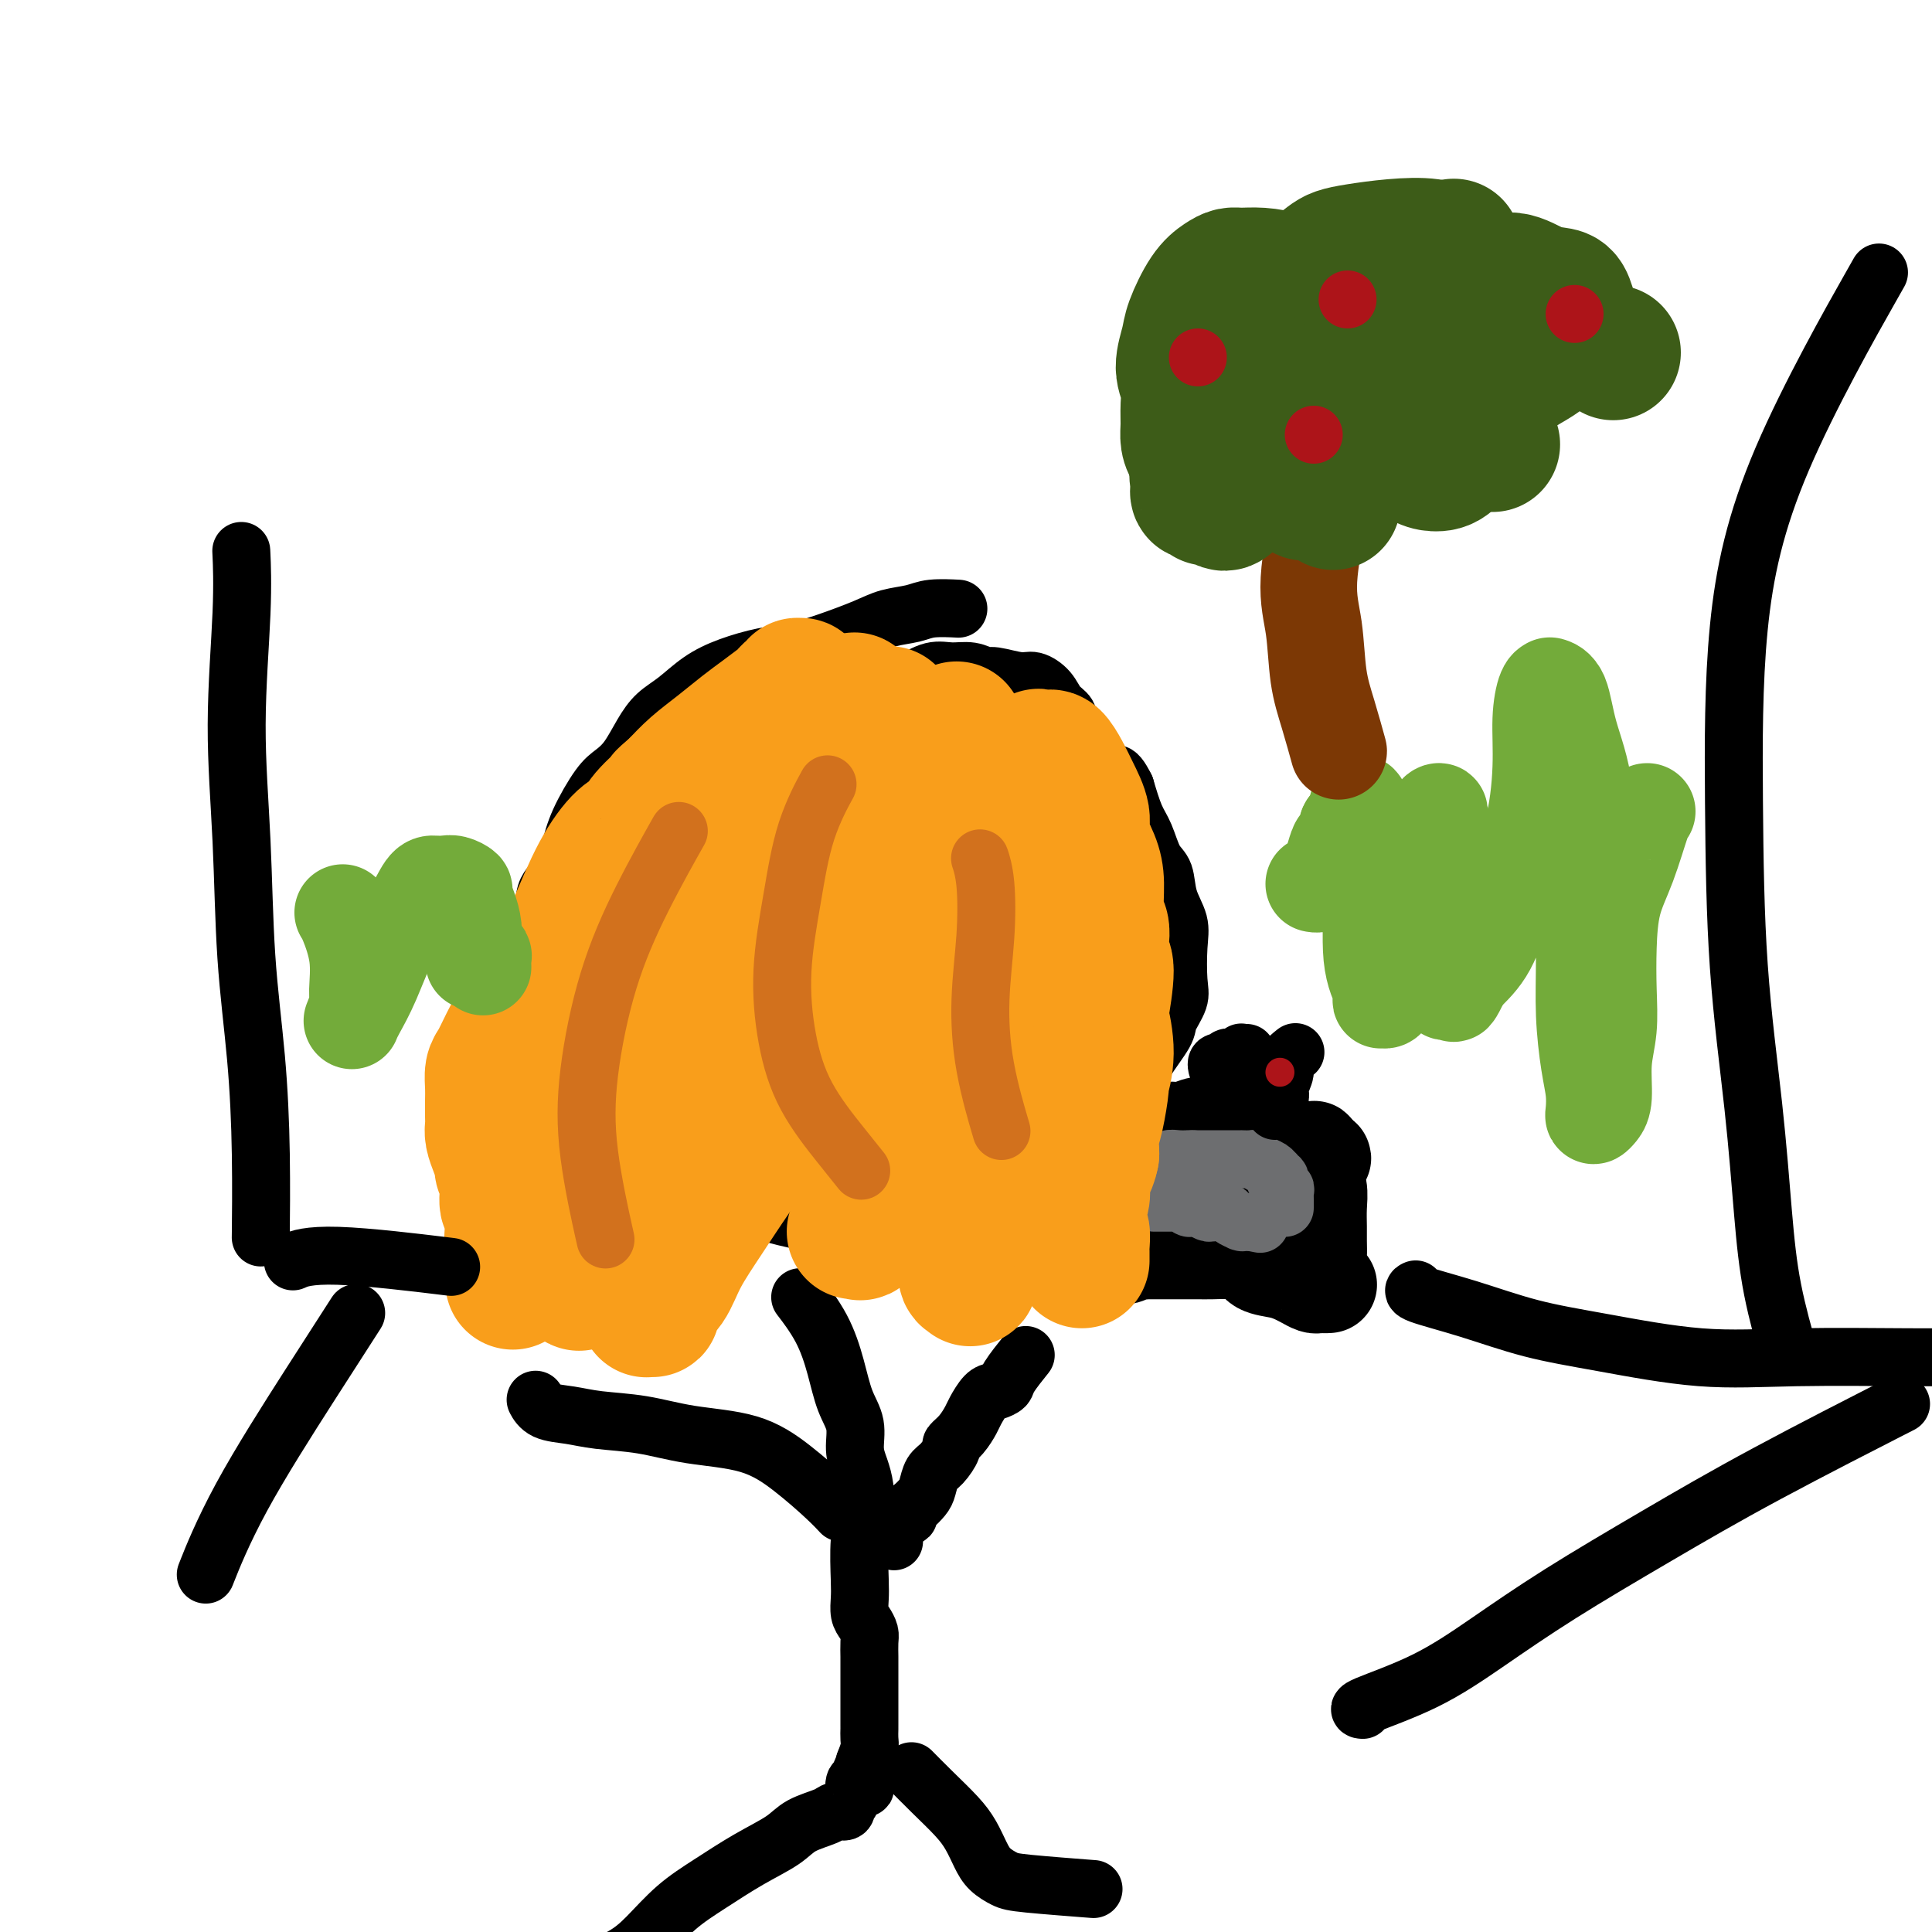 <svg viewBox='0 0 400 400' version='1.1' xmlns='http://www.w3.org/2000/svg' xmlns:xlink='http://www.w3.org/1999/xlink'><g fill='none' stroke='#000000' stroke-width='12' stroke-linecap='round' stroke-linejoin='round'><path d='M198,126c-0.009,-0.000 -0.018,-0.001 0,0c0.018,0.001 0.064,0.003 0,0c-0.064,-0.003 -0.239,-0.013 0,0c0.239,0.013 0.893,0.047 0,0c-0.893,-0.047 -3.332,-0.175 -5,0c-1.668,0.175 -2.567,0.653 -4,1c-1.433,0.347 -3.402,0.565 -5,1c-1.598,0.435 -2.824,1.089 -5,2c-2.176,0.911 -5.302,2.080 -8,3c-2.698,0.920 -4.969,1.590 -7,2c-2.031,0.410 -3.821,0.559 -6,1c-2.179,0.441 -4.747,1.172 -7,2c-2.253,0.828 -4.192,1.751 -6,3c-1.808,1.249 -3.485,2.824 -5,4c-1.515,1.176 -2.869,1.953 -4,3c-1.131,1.047 -2.040,2.365 -3,4c-0.960,1.635 -1.973,3.587 -3,5c-1.027,1.413 -2.070,2.286 -3,3c-0.930,0.714 -1.749,1.269 -3,3c-1.251,1.731 -2.934,4.638 -4,7c-1.066,2.362 -1.515,4.180 -2,6c-0.485,1.820 -1.005,3.642 -2,5c-0.995,1.358 -2.463,2.253 -3,4c-0.537,1.747 -0.141,4.347 0,7c0.141,2.653 0.029,5.359 0,8c-0.029,2.641 0.025,5.216 0,7c-0.025,1.784 -0.131,2.777 0,4c0.131,1.223 0.497,2.675 1,4c0.503,1.325 1.144,2.521 2,4c0.856,1.479 1.928,3.239 3,5'/><path d='M119,224c1.901,2.943 3.653,3.802 5,5c1.347,1.198 2.289,2.736 5,5c2.711,2.264 7.191,5.255 10,7c2.809,1.745 3.949,2.243 6,3c2.051,0.757 5.014,1.772 7,3c1.986,1.228 2.994,2.668 7,4c4.006,1.332 11.010,2.554 14,3c2.990,0.446 1.965,0.114 3,0c1.035,-0.114 4.131,-0.012 7,0c2.869,0.012 5.511,-0.067 8,0c2.489,0.067 4.825,0.279 7,0c2.175,-0.279 4.189,-1.049 6,-2c1.811,-0.951 3.419,-2.083 5,-3c1.581,-0.917 3.135,-1.618 5,-3c1.865,-1.382 4.041,-3.445 6,-6c1.959,-2.555 3.700,-5.603 6,-8c2.300,-2.397 5.160,-4.143 7,-6c1.840,-1.857 2.661,-3.823 4,-6c1.339,-2.177 3.195,-4.563 4,-6c0.805,-1.437 0.557,-1.923 1,-3c0.443,-1.077 1.576,-2.744 2,-4c0.424,-1.256 0.140,-2.101 0,-4c-0.140,-1.899 -0.134,-4.852 0,-7c0.134,-2.148 0.398,-3.492 0,-5c-0.398,-1.508 -1.457,-3.181 -2,-5c-0.543,-1.819 -0.568,-3.783 -1,-5c-0.432,-1.217 -1.270,-1.687 -2,-3c-0.730,-1.313 -1.350,-3.469 -2,-5c-0.650,-1.531 -1.328,-2.437 -2,-4c-0.672,-1.563 -1.336,-3.781 -2,-6'/><path d='M233,163c-2.276,-4.616 -2.464,-2.157 -3,-2c-0.536,0.157 -1.418,-1.987 -2,-3c-0.582,-1.013 -0.865,-0.893 -2,-2c-1.135,-1.107 -3.123,-3.439 -4,-5c-0.877,-1.561 -0.644,-2.351 -1,-3c-0.356,-0.649 -1.300,-1.159 -2,-2c-0.700,-0.841 -1.156,-2.014 -2,-3c-0.844,-0.986 -2.077,-1.785 -3,-2c-0.923,-0.215 -1.538,0.153 -3,0c-1.462,-0.153 -3.772,-0.827 -5,-1c-1.228,-0.173 -1.373,0.157 -2,0c-0.627,-0.157 -1.736,-0.799 -3,-1c-1.264,-0.201 -2.683,0.041 -4,0c-1.317,-0.041 -2.531,-0.365 -4,0c-1.469,0.365 -3.192,1.418 -4,2c-0.808,0.582 -0.701,0.692 -1,1c-0.299,0.308 -1.004,0.814 -1,1c0.004,0.186 0.715,0.053 1,0c0.285,-0.053 0.142,-0.027 0,0'/><path d='M166,269c0.001,0.001 0.001,0.001 0,0c-0.001,-0.001 -0.004,-0.005 0,0c0.004,0.005 0.013,0.017 0,0c-0.013,-0.017 -0.050,-0.065 0,0c0.050,0.065 0.187,0.243 0,0c-0.187,-0.243 -0.697,-0.905 0,0c0.697,0.905 2.603,3.379 4,6c1.397,2.621 2.286,5.390 3,8c0.714,2.610 1.252,5.061 2,7c0.748,1.939 1.704,3.368 2,5c0.296,1.632 -0.068,3.468 0,5c0.068,1.532 0.568,2.759 1,4c0.432,1.241 0.795,2.495 1,4c0.205,1.505 0.250,3.260 0,5c-0.250,1.740 -0.796,3.463 -1,6c-0.204,2.537 -0.065,5.887 0,8c0.065,2.113 0.056,2.988 0,4c-0.056,1.012 -0.159,2.162 0,3c0.159,0.838 0.578,1.363 1,2c0.422,0.637 0.845,1.385 1,2c0.155,0.615 0.042,1.098 0,2c-0.042,0.902 -0.011,2.223 0,3c0.011,0.777 0.003,1.010 0,2c-0.003,0.990 -0.001,2.737 0,4c0.001,1.263 0.000,2.043 0,3c-0.000,0.957 0.001,2.090 0,3c-0.001,0.910 -0.003,1.597 0,2c0.003,0.403 0.011,0.520 0,1c-0.011,0.480 -0.041,1.321 0,2c0.041,0.679 0.155,1.194 0,2c-0.155,0.806 -0.577,1.903 -1,3'/><path d='M179,365c0.065,9.229 0.227,3.802 0,2c-0.227,-1.802 -0.844,0.023 -1,1c-0.156,0.977 0.150,1.107 0,1c-0.150,-0.107 -0.757,-0.450 -1,0c-0.243,0.450 -0.121,1.694 0,2c0.121,0.306 0.242,-0.325 0,0c-0.242,0.325 -0.848,1.608 -1,2c-0.152,0.392 0.149,-0.106 0,0c-0.149,0.106 -0.747,0.815 -1,1c-0.253,0.185 -0.161,-0.155 0,0c0.161,0.155 0.391,0.806 0,1c-0.391,0.194 -1.403,-0.070 -2,0c-0.597,0.070 -0.779,0.475 -2,1c-1.221,0.525 -3.479,1.170 -5,2c-1.521,0.830 -2.304,1.846 -4,3c-1.696,1.154 -4.307,2.448 -7,4c-2.693,1.552 -5.470,3.364 -8,5c-2.530,1.636 -4.814,3.097 -7,5c-2.186,1.903 -4.273,4.250 -6,6c-1.727,1.750 -3.094,2.903 -5,4c-1.906,1.097 -4.352,2.136 -6,3c-1.648,0.864 -2.497,1.552 -3,2c-0.503,0.448 -0.660,0.656 -1,1c-0.340,0.344 -0.862,0.824 -1,1c-0.138,0.176 0.107,0.047 0,0c-0.107,-0.047 -0.565,-0.013 -1,0c-0.435,0.013 -0.848,0.003 -1,0c-0.152,-0.003 -0.043,-0.001 0,0c0.043,0.001 0.022,0.000 0,0'/><path d='M189,367c0.000,0.000 0.000,0.000 0,0c-0.000,-0.000 -0.000,-0.000 0,0c0.000,0.000 0.001,0.001 0,0c-0.001,-0.001 -0.003,-0.003 0,0c0.003,0.003 0.012,0.012 0,0c-0.012,-0.012 -0.043,-0.044 0,0c0.043,0.044 0.161,0.163 0,0c-0.161,-0.163 -0.601,-0.609 0,0c0.601,0.609 2.243,2.274 4,4c1.757,1.726 3.629,3.513 5,5c1.371,1.487 2.241,2.674 3,4c0.759,1.326 1.407,2.790 2,4c0.593,1.210 1.131,2.167 2,3c0.869,0.833 2.068,1.543 3,2c0.932,0.457 1.597,0.662 5,1c3.403,0.338 9.544,0.811 12,1c2.456,0.189 1.228,0.095 0,0'/><path d='M174,313c0.013,0.014 0.026,0.028 0,0c-0.026,-0.028 -0.090,-0.098 0,0c0.090,0.098 0.334,0.364 0,0c-0.334,-0.364 -1.247,-1.358 -3,-3c-1.753,-1.642 -4.348,-3.931 -7,-6c-2.652,-2.069 -5.362,-3.917 -9,-5c-3.638,-1.083 -8.203,-1.402 -12,-2c-3.797,-0.598 -6.825,-1.474 -10,-2c-3.175,-0.526 -6.497,-0.702 -9,-1c-2.503,-0.298 -4.186,-0.719 -6,-1c-1.814,-0.281 -3.758,-0.422 -5,-1c-1.242,-0.578 -1.784,-1.594 -2,-2c-0.216,-0.406 -0.108,-0.203 0,0'/><path d='M185,319c0.000,0.000 0.000,0.000 0,0c-0.000,-0.000 -0.000,-0.000 0,0c0.000,0.000 0.001,0.001 0,0c-0.001,-0.001 -0.004,-0.004 0,0c0.004,0.004 0.015,0.016 0,0c-0.015,-0.016 -0.057,-0.061 0,0c0.057,0.061 0.212,0.228 0,0c-0.212,-0.228 -0.793,-0.849 -1,-1c-0.207,-0.151 -0.041,0.170 0,0c0.041,-0.170 -0.042,-0.830 0,-1c0.042,-0.170 0.208,0.151 0,0c-0.208,-0.151 -0.792,-0.772 -1,-1c-0.208,-0.228 -0.042,-0.061 0,0c0.042,0.061 -0.041,0.016 0,0c0.041,-0.016 0.207,-0.004 0,0c-0.207,0.004 -0.788,0.001 -1,0c-0.212,-0.001 -0.057,-0.000 0,0c0.057,0.000 0.015,0.000 0,0c-0.015,-0.000 -0.004,-0.000 0,0c0.004,0.000 0.001,0.000 0,0c-0.001,-0.000 -0.000,-0.000 0,0c0.000,0.000 -0.001,0.000 0,0c0.001,-0.000 0.004,-0.000 0,0c-0.004,0.000 -0.015,0.000 0,0c0.015,-0.000 0.057,-0.000 0,0c-0.057,0.000 -0.211,0.000 0,0c0.211,-0.000 0.788,-0.000 1,0c0.212,0.000 0.061,0.000 0,0c-0.061,-0.000 -0.030,-0.000 0,0'/><path d='M183,316c-0.309,-0.464 -0.083,-0.125 0,0c0.083,0.125 0.021,0.037 0,0c-0.021,-0.037 -0.002,-0.024 0,0c0.002,0.024 -0.014,0.059 0,0c0.014,-0.059 0.056,-0.212 0,0c-0.056,0.212 -0.211,0.790 0,1c0.211,0.210 0.789,0.053 1,0c0.211,-0.053 0.057,0.000 0,0c-0.057,-0.000 -0.015,-0.053 0,0c0.015,0.053 0.004,0.210 0,0c-0.004,-0.210 -0.001,-0.788 0,-1c0.001,-0.212 0.000,-0.057 0,0c-0.000,0.057 -0.000,0.015 0,0c0.000,-0.015 0.000,-0.004 0,0c-0.000,0.004 -0.000,0.001 0,0c0.000,-0.001 0.000,-0.000 0,0c-0.000,0.000 -0.000,0.000 0,0c0.000,-0.000 0.000,-0.000 0,0c-0.000,0.000 -0.000,0.000 0,0c0.000,-0.000 0.000,-0.000 0,0c-0.000,0.000 -0.000,0.000 0,0c0.000,-0.000 0.000,-0.000 0,0c-0.000,0.000 -0.000,0.000 0,0c0.000,-0.000 0.000,-0.000 0,0c-0.000,0.000 -0.000,0.000 0,0c0.000,-0.000 0.000,-0.000 0,0c-0.000,0.000 -0.000,0.000 0,0c0.000,-0.000 0.000,-0.000 0,0c-0.000,0.000 -0.000,0.000 0,0'/><path d='M184,316c0.172,0.005 0.103,0.016 0,0c-0.103,-0.016 -0.240,-0.061 0,0c0.240,0.061 0.857,0.227 1,0c0.143,-0.227 -0.186,-0.849 0,-1c0.186,-0.151 0.889,0.168 1,0c0.111,-0.168 -0.370,-0.822 0,-1c0.370,-0.178 1.591,0.119 2,0c0.409,-0.119 0.007,-0.655 0,-1c-0.007,-0.345 0.382,-0.500 1,-1c0.618,-0.500 1.466,-1.346 2,-2c0.534,-0.654 0.754,-1.116 1,-2c0.246,-0.884 0.516,-2.189 1,-3c0.484,-0.811 1.180,-1.127 2,-2c0.820,-0.873 1.763,-2.301 2,-3c0.237,-0.699 -0.232,-0.667 0,-1c0.232,-0.333 1.164,-1.031 2,-2c0.836,-0.969 1.576,-2.210 2,-3c0.424,-0.790 0.531,-1.129 1,-2c0.469,-0.871 1.300,-2.273 2,-3c0.700,-0.727 1.271,-0.781 2,-1c0.729,-0.219 1.618,-0.605 2,-1c0.382,-0.395 0.257,-0.799 1,-2c0.743,-1.201 2.355,-3.200 3,-4c0.645,-0.800 0.322,-0.400 0,0'/></g>
<g fill='none' stroke='#000000' stroke-width='20' stroke-linecap='round' stroke-linejoin='round'><path d='M239,239c0.000,-0.000 0.000,-0.000 0,0c-0.000,0.000 -0.000,0.000 0,0c0.000,-0.000 0.000,-0.000 0,0c-0.000,0.000 -0.000,0.001 0,0c0.000,-0.001 0.000,-0.003 0,0c-0.000,0.003 -0.000,0.012 0,0c0.000,-0.012 0.001,-0.044 0,0c-0.001,0.044 -0.002,0.165 0,0c0.002,-0.165 0.008,-0.618 0,-1c-0.008,-0.382 -0.029,-0.695 0,-1c0.029,-0.305 0.108,-0.603 0,-1c-0.108,-0.397 -0.403,-0.895 0,-1c0.403,-0.105 1.503,0.181 2,0c0.497,-0.181 0.389,-0.829 1,-1c0.611,-0.171 1.939,0.136 3,0c1.061,-0.136 1.856,-0.713 3,-1c1.144,-0.287 2.639,-0.283 4,0c1.361,0.283 2.588,0.844 4,1c1.412,0.156 3.007,-0.094 4,0c0.993,0.094 1.383,0.533 2,1c0.617,0.467 1.461,0.962 2,1c0.539,0.038 0.774,-0.382 1,0c0.226,0.382 0.443,1.567 1,2c0.557,0.433 1.455,0.116 2,0c0.545,-0.116 0.738,-0.031 1,0c0.262,0.031 0.592,0.008 1,0c0.408,-0.008 0.894,0.001 1,0c0.106,-0.001 -0.167,-0.011 0,0c0.167,0.011 0.776,0.041 1,0c0.224,-0.041 0.064,-0.155 0,0c-0.064,0.155 -0.032,0.577 0,1'/><path d='M272,239c3.708,1.117 0.980,0.910 0,1c-0.980,0.090 -0.210,0.478 0,1c0.210,0.522 -0.140,1.178 0,2c0.140,0.822 0.770,1.810 1,3c0.230,1.190 0.061,2.583 0,4c-0.061,1.417 -0.012,2.859 0,4c0.012,1.141 -0.012,1.980 0,3c0.012,1.020 0.060,2.221 0,3c-0.060,0.779 -0.226,1.137 0,2c0.226,0.863 0.846,2.231 1,3c0.154,0.769 -0.158,0.938 0,1c0.158,0.062 0.785,0.016 1,0c0.215,-0.016 0.017,-0.004 0,0c-0.017,0.004 0.147,-0.002 0,0c-0.147,0.002 -0.605,0.012 -1,0c-0.395,-0.012 -0.726,-0.045 -1,0c-0.274,0.045 -0.490,0.168 -1,0c-0.510,-0.168 -1.314,-0.626 -2,-1c-0.686,-0.374 -1.253,-0.664 -2,-1c-0.747,-0.336 -1.673,-0.717 -3,-1c-1.327,-0.283 -3.055,-0.468 -4,-1c-0.945,-0.532 -1.108,-1.410 -2,-2c-0.892,-0.590 -2.514,-0.890 -4,-1c-1.486,-0.110 -2.835,-0.029 -4,0c-1.165,0.029 -2.147,0.008 -3,0c-0.853,-0.008 -1.576,-0.002 -3,0c-1.424,0.002 -3.550,0.001 -5,0c-1.450,-0.001 -2.225,-0.000 -3,0'/><path d='M237,259c-3.494,0.227 -3.229,0.796 -4,1c-0.771,0.204 -2.578,0.044 -4,0c-1.422,-0.044 -2.458,0.027 -3,0c-0.542,-0.027 -0.589,-0.151 -1,0c-0.411,0.151 -1.186,0.576 -2,1c-0.814,0.424 -1.668,0.846 -2,1c-0.332,0.154 -0.141,0.042 0,0c0.141,-0.042 0.233,-0.012 0,0c-0.233,0.012 -0.792,0.005 -1,0c-0.208,-0.005 -0.066,-0.007 0,0c0.066,0.007 0.056,0.024 0,0c-0.056,-0.024 -0.159,-0.091 0,0c0.159,0.091 0.578,0.338 1,0c0.422,-0.338 0.845,-1.260 1,-2c0.155,-0.740 0.042,-1.297 0,-2c-0.042,-0.703 -0.011,-1.551 0,-2c0.011,-0.449 0.003,-0.499 0,-1c-0.003,-0.501 -0.001,-1.455 0,-2c0.001,-0.545 -0.000,-0.682 0,-1c0.000,-0.318 0.002,-0.817 0,-1c-0.002,-0.183 -0.007,-0.049 0,0c0.007,0.049 0.027,0.013 0,0c-0.027,-0.013 -0.100,-0.004 0,0c0.100,0.004 0.373,0.001 1,0c0.627,-0.001 1.608,-0.000 2,0c0.392,0.000 0.196,0.000 0,0'/><path d='M268,248c-0.007,-0.005 -0.014,-0.009 0,0c0.014,0.009 0.050,0.032 0,0c-0.050,-0.032 -0.187,-0.117 0,0c0.187,0.117 0.699,0.438 0,0c-0.699,-0.438 -2.610,-1.634 -4,-2c-1.390,-0.366 -2.258,0.097 -3,0c-0.742,-0.097 -1.357,-0.755 -2,-1c-0.643,-0.245 -1.313,-0.079 -2,0c-0.687,0.079 -1.392,0.070 -2,0c-0.608,-0.070 -1.121,-0.202 -2,0c-0.879,0.202 -2.126,0.737 -3,1c-0.874,0.263 -1.375,0.252 -2,0c-0.625,-0.252 -1.374,-0.747 -2,-1c-0.626,-0.253 -1.128,-0.264 -2,0c-0.872,0.264 -2.115,0.803 -3,1c-0.885,0.197 -1.414,0.053 -2,0c-0.586,-0.053 -1.229,-0.014 -2,0c-0.771,0.014 -1.671,0.004 -2,0c-0.329,-0.004 -0.089,-0.001 0,0c0.089,0.001 0.025,0.000 0,0c-0.025,-0.000 -0.013,-0.000 0,0'/></g>
<g fill='none' stroke='#6D6E70' stroke-width='12' stroke-linecap='round' stroke-linejoin='round'><path d='M239,249c0.000,0.000 0.000,0.000 0,0c-0.000,-0.000 -0.000,-0.000 0,0c0.000,0.000 0.000,0.000 0,0c-0.000,-0.000 -0.001,-0.000 0,0c0.001,0.000 0.003,0.000 0,0c-0.003,-0.000 -0.011,-0.000 0,0c0.011,0.000 0.040,0.000 0,0c-0.040,-0.000 -0.147,-0.000 0,0c0.147,0.000 0.550,0.000 1,0c0.450,-0.000 0.947,-0.001 1,0c0.053,0.001 -0.337,0.004 0,0c0.337,-0.004 1.400,-0.015 2,0c0.600,0.015 0.737,0.056 1,0c0.263,-0.056 0.652,-0.207 1,0c0.348,0.207 0.656,0.773 1,1c0.344,0.227 0.726,0.113 1,0c0.274,-0.113 0.441,-0.227 1,0c0.559,0.227 1.511,0.796 2,1c0.489,0.204 0.517,0.044 1,0c0.483,-0.044 1.422,0.027 2,0c0.578,-0.027 0.795,-0.151 1,0c0.205,0.151 0.398,0.576 1,1c0.602,0.424 1.611,0.846 2,1c0.389,0.154 0.156,0.041 0,0c-0.156,-0.041 -0.234,-0.011 0,0c0.234,0.011 0.781,0.003 1,0c0.219,-0.003 0.110,-0.001 0,0c-0.110,0.001 -0.222,0.000 0,0c0.222,-0.000 0.778,-0.000 1,0c0.222,0.000 0.111,0.000 0,0'/><path d='M259,253c3.333,0.667 1.667,0.333 0,0'/><path d='M266,250c-0.000,-0.000 -0.000,-0.000 0,0c0.000,0.000 0.000,0.000 0,0c-0.000,-0.000 -0.000,-0.000 0,0c0.000,0.000 0.000,0.001 0,0c-0.000,-0.001 -0.000,-0.003 0,0c0.000,0.003 0.000,0.012 0,0c-0.000,-0.012 -0.000,-0.044 0,0c0.000,0.044 0.001,0.165 0,0c-0.001,-0.165 -0.004,-0.617 0,-1c0.004,-0.383 0.016,-0.699 0,-1c-0.016,-0.301 -0.061,-0.589 0,-1c0.061,-0.411 0.227,-0.946 0,-1c-0.227,-0.054 -0.845,0.374 -1,0c-0.155,-0.374 0.155,-1.549 0,-2c-0.155,-0.451 -0.776,-0.176 -1,0c-0.224,0.176 -0.053,0.255 0,0c0.053,-0.255 -0.014,-0.843 0,-1c0.014,-0.157 0.107,0.115 0,0c-0.107,-0.115 -0.415,-0.619 -1,-1c-0.585,-0.381 -1.448,-0.638 -2,-1c-0.552,-0.362 -0.795,-0.829 -1,-1c-0.205,-0.171 -0.374,-0.046 -1,0c-0.626,0.046 -1.711,0.012 -2,0c-0.289,-0.012 0.218,-0.003 0,0c-0.218,0.003 -1.161,0.001 -2,0c-0.839,-0.001 -1.573,-0.000 -2,0c-0.427,0.000 -0.547,0.000 -1,0c-0.453,-0.000 -1.237,-0.000 -2,0c-0.763,0.000 -1.504,0.000 -2,0c-0.496,-0.000 -0.748,-0.000 -1,0'/><path d='M247,240c-2.147,-0.004 -1.014,-0.015 -1,0c0.014,0.015 -1.092,0.056 -2,0c-0.908,-0.056 -1.619,-0.207 -2,0c-0.381,0.207 -0.431,0.774 -1,1c-0.569,0.226 -1.655,0.113 -2,0c-0.345,-0.113 0.051,-0.226 0,0c-0.051,0.226 -0.550,0.793 -1,1c-0.450,0.207 -0.853,0.056 -1,0c-0.147,-0.056 -0.040,-0.015 0,0c0.040,0.015 0.011,0.004 0,0c-0.011,-0.004 -0.006,-0.002 0,0'/></g>
<g fill='none' stroke='#000000' stroke-width='12' stroke-linecap='round' stroke-linejoin='round'><path d='M254,222c0.000,0.000 0.000,0.000 0,0c0.000,0.000 -0.000,-0.000 0,0c0.000,0.000 0.000,0.000 0,0c-0.000,0.000 0.000,0.000 0,0c0.000,-0.000 -0.000,0.000 0,0c0.000,0.000 0.000,-0.000 0,0c-0.000,0.000 0.000,0.000 0,0'/><path d='M252,221c0.000,0.000 0.000,0.000 0,0c-0.000,-0.000 -0.000,-0.000 0,0c0.000,0.000 0.000,0.001 0,0c-0.000,-0.001 -0.001,-0.004 0,0c0.001,0.004 0.004,0.015 0,0c-0.004,-0.015 -0.016,-0.056 0,0c0.016,0.056 0.060,0.207 0,0c-0.060,-0.207 -0.223,-0.774 0,-1c0.223,-0.226 0.833,-0.113 1,0c0.167,0.113 -0.109,0.226 0,0c0.109,-0.226 0.604,-0.792 1,-1c0.396,-0.208 0.695,-0.060 1,0c0.305,0.060 0.618,0.030 1,0c0.382,-0.030 0.834,-0.061 1,0c0.166,0.061 0.045,0.212 0,0c-0.045,-0.212 -0.013,-0.789 0,-1c0.013,-0.211 0.007,-0.057 0,0c-0.007,0.057 -0.016,0.015 0,0c0.016,-0.015 0.057,-0.004 0,0c-0.057,0.004 -0.211,0.001 0,0c0.211,-0.001 0.788,-0.000 1,0c0.212,0.000 0.061,0.000 0,0c-0.061,-0.000 -0.030,-0.000 0,0'/><path d='M268,218c-0.000,0.000 -0.000,0.000 0,0c0.000,-0.000 0.000,-0.000 0,0c-0.000,0.000 -0.001,0.000 0,0c0.001,-0.000 0.002,-0.002 0,0c-0.002,0.002 -0.008,0.007 0,0c0.008,-0.007 0.032,-0.025 0,0c-0.032,0.025 -0.118,0.093 0,0c0.118,-0.093 0.439,-0.348 0,0c-0.439,0.348 -1.638,1.297 -2,2c-0.362,0.703 0.113,1.158 0,2c-0.113,0.842 -0.815,2.072 -1,3c-0.185,0.928 0.147,1.555 0,2c-0.147,0.445 -0.771,0.708 -1,1c-0.229,0.292 -0.061,0.614 0,1c0.061,0.386 0.016,0.835 0,1c-0.016,0.165 -0.004,0.044 0,0c0.004,-0.044 0.001,-0.013 0,0c-0.001,0.013 -0.001,0.006 0,0'/></g>
<g fill='none' stroke='#AD1419' stroke-width='6' stroke-linecap='round' stroke-linejoin='round'><path d='M265,222c0.000,0.000 0.000,0.000 0,0c0.000,0.000 0.000,-0.000 0,0c0.000,0.000 0.000,0.000 0,0c0.000,0.000 0.000,0.000 0,0c0.000,-0.000 0.000,0.000 0,0c0.000,-0.000 0.000,0.000 0,0'/></g>
<g fill='none' stroke='#F99E1B' stroke-width='28' stroke-linecap='round' stroke-linejoin='round'><path d='M177,145c0.002,0.001 0.004,0.002 0,0c-0.004,-0.002 -0.013,-0.009 0,0c0.013,0.009 0.047,0.032 0,0c-0.047,-0.032 -0.176,-0.119 0,0c0.176,0.119 0.657,0.444 0,1c-0.657,0.556 -2.450,1.342 -4,2c-1.550,0.658 -2.856,1.189 -4,2c-1.144,0.811 -2.125,1.901 -3,3c-0.875,1.099 -1.642,2.206 -3,4c-1.358,1.794 -3.306,4.274 -5,7c-1.694,2.726 -3.133,5.697 -5,9c-1.867,3.303 -4.160,6.937 -6,10c-1.840,3.063 -3.225,5.556 -5,9c-1.775,3.444 -3.938,7.839 -6,12c-2.062,4.161 -4.021,8.088 -6,12c-1.979,3.912 -3.976,7.810 -6,11c-2.024,3.190 -4.075,5.672 -5,8c-0.925,2.328 -0.724,4.502 -1,6c-0.276,1.498 -1.027,2.320 -1,3c0.027,0.680 0.834,1.220 1,2c0.166,0.780 -0.309,1.802 0,3c0.309,1.198 1.403,2.572 2,4c0.597,1.428 0.697,2.910 1,4c0.303,1.090 0.809,1.788 1,2c0.191,0.212 0.066,-0.062 0,0c-0.066,0.062 -0.073,0.461 0,1c0.073,0.539 0.226,1.217 0,2c-0.226,0.783 -0.830,1.672 -1,2c-0.170,0.328 0.094,0.094 0,0c-0.094,-0.094 -0.547,-0.047 -1,0'/><path d='M120,264c-0.014,4.045 -0.548,-0.342 -1,-2c-0.452,-1.658 -0.822,-0.588 -1,-2c-0.178,-1.412 -0.164,-5.308 0,-8c0.164,-2.692 0.478,-4.181 1,-6c0.522,-1.819 1.252,-3.966 2,-6c0.748,-2.034 1.513,-3.953 3,-8c1.487,-4.047 3.697,-10.223 4,-12c0.303,-1.777 -1.302,0.845 1,-5c2.302,-5.845 8.509,-20.155 11,-26c2.491,-5.845 1.266,-3.224 2,-5c0.734,-1.776 3.428,-7.949 5,-11c1.572,-3.051 2.022,-2.981 3,-5c0.978,-2.019 2.485,-6.127 4,-9c1.515,-2.873 3.037,-4.511 4,-6c0.963,-1.489 1.367,-2.829 2,-4c0.633,-1.171 1.494,-2.174 2,-3c0.506,-0.826 0.656,-1.475 1,-2c0.344,-0.525 0.880,-0.926 1,-1c0.120,-0.074 -0.178,0.181 0,0c0.178,-0.181 0.831,-0.796 1,-1c0.169,-0.204 -0.145,0.003 0,0c0.145,-0.003 0.748,-0.216 1,0c0.252,0.216 0.151,0.861 0,1c-0.151,0.139 -0.353,-0.228 -1,0c-0.647,0.228 -1.740,1.050 -3,2c-1.260,0.950 -2.686,2.028 -4,3c-1.314,0.972 -2.517,1.838 -4,3c-1.483,1.162 -3.245,2.621 -5,4c-1.755,1.379 -3.501,2.680 -5,4c-1.499,1.320 -2.749,2.660 -4,4'/><path d='M140,163c-3.947,3.350 -1.815,1.724 -2,2c-0.185,0.276 -2.688,2.453 -4,4c-1.312,1.547 -1.434,2.464 -2,3c-0.566,0.536 -1.575,0.692 -3,2c-1.425,1.308 -3.267,3.767 -5,7c-1.733,3.233 -3.357,7.240 -5,11c-1.643,3.760 -3.306,7.272 -5,10c-1.694,2.728 -3.421,4.673 -5,7c-1.579,2.327 -3.012,5.035 -4,7c-0.988,1.965 -1.533,3.188 -2,4c-0.467,0.812 -0.857,1.215 -1,2c-0.143,0.785 -0.039,1.953 0,3c0.039,1.047 0.013,1.974 0,3c-0.013,1.026 -0.014,2.153 0,3c0.014,0.847 0.041,1.416 0,2c-0.041,0.584 -0.151,1.183 0,2c0.151,0.817 0.561,1.851 1,3c0.439,1.149 0.906,2.412 1,3c0.094,0.588 -0.185,0.502 0,1c0.185,0.498 0.834,1.580 1,3c0.166,1.420 -0.152,3.179 0,4c0.152,0.821 0.773,0.703 1,2c0.227,1.297 0.061,4.008 0,5c-0.061,0.992 -0.016,0.266 0,1c0.016,0.734 0.004,2.928 0,4c-0.004,1.072 -0.001,1.020 0,1c0.001,-0.020 0.001,-0.010 0,0'/><path d='M106,262c0.427,6.578 -0.006,2.023 0,0c0.006,-2.023 0.451,-1.512 1,-2c0.549,-0.488 1.203,-1.973 2,-4c0.797,-2.027 1.736,-4.595 3,-7c1.264,-2.405 2.853,-4.645 4,-7c1.147,-2.355 1.851,-4.824 4,-8c2.149,-3.176 5.744,-7.059 8,-9c2.256,-1.941 3.175,-1.939 8,-9c4.825,-7.061 13.556,-21.185 17,-27c3.444,-5.815 1.600,-3.321 2,-4c0.400,-0.679 3.045,-4.530 6,-8c2.955,-3.470 6.221,-6.559 8,-9c1.779,-2.441 2.070,-4.234 3,-6c0.930,-1.766 2.497,-3.505 4,-5c1.503,-1.495 2.941,-2.744 4,-4c1.059,-1.256 1.737,-2.518 2,-3c0.263,-0.482 0.109,-0.185 0,0c-0.109,0.185 -0.172,0.259 0,0c0.172,-0.259 0.581,-0.849 1,-1c0.419,-0.151 0.848,0.138 1,0c0.152,-0.138 0.027,-0.705 0,-1c-0.027,-0.295 0.043,-0.320 0,0c-0.043,0.320 -0.199,0.986 0,1c0.199,0.014 0.751,-0.622 0,2c-0.751,2.622 -2.807,8.504 -5,13c-2.193,4.496 -4.524,7.608 -6,11c-1.476,3.392 -2.097,7.064 -4,11c-1.903,3.936 -5.089,8.137 -7,12c-1.911,3.863 -2.546,7.390 -4,11c-1.454,3.610 -3.727,7.305 -6,11'/><path d='M152,220c-5.195,11.739 -2.183,5.088 -2,5c0.183,-0.088 -2.465,6.387 -4,10c-1.535,3.613 -1.958,4.363 -2,6c-0.042,1.637 0.298,4.161 0,6c-0.298,1.839 -1.232,2.994 -2,5c-0.768,2.006 -1.368,4.862 -2,7c-0.632,2.138 -1.294,3.557 -2,5c-0.706,1.443 -1.456,2.908 -2,4c-0.544,1.092 -0.881,1.809 -1,2c-0.119,0.191 -0.018,-0.143 0,0c0.018,0.143 -0.046,0.765 0,1c0.046,0.235 0.204,0.084 0,0c-0.204,-0.084 -0.769,-0.102 -1,0c-0.231,0.102 -0.128,0.323 0,0c0.128,-0.323 0.281,-1.188 1,-2c0.719,-0.812 2.006,-1.569 3,-3c0.994,-1.431 1.697,-3.536 3,-6c1.303,-2.464 3.208,-5.286 5,-8c1.792,-2.714 3.471,-5.318 6,-9c2.529,-3.682 5.908,-8.442 8,-12c2.092,-3.558 2.895,-5.914 6,-12c3.105,-6.086 8.510,-15.903 11,-21c2.490,-5.097 2.064,-5.473 2,-6c-0.064,-0.527 0.235,-1.205 2,-5c1.765,-3.795 4.997,-10.707 7,-15c2.003,-4.293 2.777,-5.965 3,-7c0.223,-1.035 -0.105,-1.432 0,-2c0.105,-0.568 0.644,-1.307 1,-2c0.356,-0.693 0.530,-1.341 1,-2c0.470,-0.659 1.235,-1.330 2,-2'/><path d='M195,157c5.590,-11.569 2.064,-3.492 1,-1c-1.064,2.492 0.333,-0.600 1,-2c0.667,-1.400 0.605,-1.107 1,0c0.395,1.107 1.248,3.030 2,3c0.752,-0.030 1.402,-2.012 -1,6c-2.402,8.012 -7.856,26.019 -10,34c-2.144,7.981 -0.979,5.938 -1,8c-0.021,2.062 -1.229,8.230 -2,13c-0.771,4.770 -1.106,8.144 -2,13c-0.894,4.856 -2.349,11.196 -3,15c-0.651,3.804 -0.500,5.072 -1,6c-0.500,0.928 -1.651,1.517 -2,2c-0.349,0.483 0.102,0.862 0,1c-0.102,0.138 -0.759,0.037 -1,0c-0.241,-0.037 -0.066,-0.010 0,0c0.066,0.010 0.021,0.003 0,0c-0.021,-0.003 -0.020,-0.001 0,0c0.020,0.001 0.058,0.000 0,0c-0.058,-0.000 -0.212,-0.001 0,0c0.212,0.001 0.790,0.004 1,0c0.210,-0.004 0.054,-0.013 0,0c-0.054,0.013 -0.004,0.049 0,0c0.004,-0.049 -0.037,-0.184 0,0c0.037,0.184 0.154,0.687 1,-1c0.846,-1.687 2.423,-5.566 4,-10c1.577,-4.434 3.155,-9.425 5,-15c1.845,-5.575 3.956,-11.736 6,-18c2.044,-6.264 4.022,-12.632 6,-19'/><path d='M200,192c4.066,-12.414 3.232,-12.450 4,-15c0.768,-2.550 3.138,-7.613 4,-10c0.862,-2.387 0.217,-2.096 0,-2c-0.217,0.096 -0.006,-0.001 0,0c0.006,0.001 -0.195,0.101 0,0c0.195,-0.101 0.784,-0.404 1,-1c0.216,-0.596 0.058,-1.484 0,-2c-0.058,-0.516 -0.015,-0.661 0,-1c0.015,-0.339 0.003,-0.873 0,-1c-0.003,-0.127 0.002,0.153 0,0c-0.002,-0.153 -0.011,-0.738 0,-1c0.011,-0.262 0.042,-0.199 0,0c-0.042,0.199 -0.158,0.536 0,1c0.158,0.464 0.589,1.055 1,2c0.411,0.945 0.801,2.245 1,4c0.199,1.755 0.208,3.965 0,6c-0.208,2.035 -0.634,3.895 -1,6c-0.366,2.105 -0.672,4.454 -1,7c-0.328,2.546 -0.679,5.288 -1,7c-0.321,1.712 -0.612,2.393 -1,6c-0.388,3.607 -0.875,10.141 -1,13c-0.125,2.859 0.110,2.045 0,3c-0.110,0.955 -0.566,3.681 -1,7c-0.434,3.319 -0.848,7.232 -1,9c-0.152,1.768 -0.044,1.391 0,2c0.044,0.609 0.022,2.205 0,3c-0.022,0.795 -0.044,0.791 0,1c0.044,0.209 0.156,0.631 0,1c-0.156,0.369 -0.578,0.684 -1,1'/><path d='M203,238c-1.237,10.562 -0.331,3.967 0,2c0.331,-1.967 0.086,0.694 0,2c-0.086,1.306 -0.012,1.258 0,2c0.012,0.742 -0.039,2.273 0,4c0.039,1.727 0.168,3.648 0,5c-0.168,1.352 -0.635,2.135 -1,3c-0.365,0.865 -0.630,1.812 -1,3c-0.370,1.188 -0.845,2.618 -1,3c-0.155,0.382 0.010,-0.283 0,0c-0.010,0.283 -0.195,1.513 0,2c0.195,0.487 0.768,0.230 1,0c0.232,-0.230 0.121,-0.434 0,0c-0.121,0.434 -0.253,1.506 0,0c0.253,-1.506 0.891,-5.590 1,-7c0.109,-1.410 -0.309,-0.145 0,-3c0.309,-2.855 1.346,-9.829 2,-15c0.654,-5.171 0.925,-8.539 1,-13c0.075,-4.461 -0.047,-10.015 0,-13c0.047,-2.985 0.263,-3.401 0,-5c-0.263,-1.599 -1.005,-4.381 -1,-8c0.005,-3.619 0.756,-8.076 1,-10c0.244,-1.924 -0.019,-1.317 0,-3c0.019,-1.683 0.321,-5.658 1,-8c0.679,-2.342 1.736,-3.052 2,-4c0.264,-0.948 -0.263,-2.132 0,-3c0.263,-0.868 1.318,-1.418 2,-2c0.682,-0.582 0.991,-1.195 1,-2c0.009,-0.805 -0.283,-1.801 0,-3c0.283,-1.199 1.142,-2.599 2,-4'/><path d='M213,161c1.244,-2.829 0.854,-0.902 1,-1c0.146,-0.098 0.827,-2.222 1,-3c0.173,-0.778 -0.164,-0.209 0,0c0.164,0.209 0.828,0.056 1,0c0.172,-0.056 -0.148,-0.017 0,0c0.148,0.017 0.764,0.013 1,0c0.236,-0.013 0.093,-0.035 0,0c-0.093,0.035 -0.136,0.127 0,0c0.136,-0.127 0.451,-0.472 1,0c0.549,0.472 1.330,1.760 2,3c0.670,1.240 1.227,2.433 2,4c0.773,1.567 1.761,3.508 2,5c0.239,1.492 -0.272,2.535 0,4c0.272,1.465 1.327,3.354 2,5c0.673,1.646 0.964,3.050 1,5c0.036,1.950 -0.182,4.445 0,6c0.182,1.555 0.763,2.169 1,3c0.237,0.831 0.129,1.877 0,3c-0.129,1.123 -0.278,2.321 0,3c0.278,0.679 0.985,0.838 1,3c0.015,2.162 -0.661,6.325 -1,8c-0.339,1.675 -0.342,0.860 0,2c0.342,1.140 1.030,4.233 1,7c-0.030,2.767 -0.779,5.207 -1,6c-0.221,0.793 0.084,-0.061 0,1c-0.084,1.061 -0.559,4.037 -1,6c-0.441,1.963 -0.850,2.913 -1,4c-0.150,1.087 -0.043,2.311 0,3c0.043,0.689 0.021,0.845 0,1'/><path d='M226,239c-0.707,3.441 -0.973,1.544 -1,1c-0.027,-0.544 0.185,0.264 0,1c-0.185,0.736 -0.768,1.401 -1,2c-0.232,0.599 -0.115,1.133 0,2c0.115,0.867 0.226,2.069 0,3c-0.226,0.931 -0.789,1.592 -1,2c-0.211,0.408 -0.071,0.565 0,1c0.071,0.435 0.071,1.150 0,2c-0.071,0.850 -0.215,1.834 0,2c0.215,0.166 0.790,-0.487 1,0c0.210,0.487 0.056,2.116 0,3c-0.056,0.884 -0.015,1.025 0,1c0.015,-0.025 0.004,-0.216 0,0c-0.004,0.216 -0.001,0.840 0,1c0.001,0.160 0.000,-0.143 0,0c-0.000,0.143 -0.000,0.732 0,1c0.000,0.268 0.000,0.216 0,0c-0.000,-0.216 -0.000,-0.597 0,-1c0.000,-0.403 0.000,-0.830 0,-1c-0.000,-0.170 -0.000,-0.085 0,0'/></g>
<g fill='none' stroke='#000000' stroke-width='12' stroke-linecap='round' stroke-linejoin='round'><path d='M282,354c0.012,0.001 0.024,0.001 0,0c-0.024,-0.001 -0.085,-0.005 0,0c0.085,0.005 0.315,0.019 0,0c-0.315,-0.019 -1.175,-0.072 1,-1c2.175,-0.928 7.386,-2.732 12,-5c4.614,-2.268 8.631,-4.998 13,-8c4.369,-3.002 9.091,-6.274 15,-10c5.909,-3.726 13.007,-7.906 20,-12c6.993,-4.094 13.883,-8.102 23,-13c9.117,-4.898 20.462,-10.685 25,-13c4.538,-2.315 2.269,-1.157 0,0'/><path d='M43,325c0.118,-0.298 0.236,-0.597 0,0c-0.236,0.597 -0.826,2.088 0,0c0.826,-2.088 3.067,-7.756 7,-15c3.933,-7.244 9.559,-16.066 14,-23c4.441,-6.934 7.697,-11.981 9,-14c1.303,-2.019 0.651,-1.009 0,0'/><path d='M370,279c-0.078,-0.269 -0.155,-0.538 0,0c0.155,0.538 0.543,1.884 0,0c-0.543,-1.884 -2.016,-6.998 -3,-12c-0.984,-5.002 -1.480,-9.893 -2,-16c-0.520,-6.107 -1.066,-13.430 -2,-22c-0.934,-8.570 -2.258,-18.386 -3,-29c-0.742,-10.614 -0.903,-22.026 -1,-34c-0.097,-11.974 -0.129,-24.508 1,-36c1.129,-11.492 3.419,-21.940 9,-35c5.581,-13.060 14.452,-28.731 18,-35c3.548,-6.269 1.774,-3.134 0,0'/><path d='M54,255c0.004,-0.358 0.008,-0.715 0,0c-0.008,0.715 -0.029,2.503 0,0c0.029,-2.503 0.108,-9.297 0,-16c-0.108,-6.703 -0.403,-13.316 -1,-20c-0.597,-6.684 -1.494,-13.439 -2,-21c-0.506,-7.561 -0.619,-15.929 -1,-24c-0.381,-8.071 -1.030,-15.844 -1,-24c0.030,-8.156 0.739,-16.696 1,-23c0.261,-6.304 0.075,-10.373 0,-12c-0.075,-1.627 -0.037,-0.814 0,0'/><path d='M61,261c0.105,-0.046 0.211,-0.093 0,0c-0.211,0.093 -0.737,0.324 0,0c0.737,-0.324 2.737,-1.203 9,-1c6.263,0.203 16.789,1.486 21,2c4.211,0.514 2.105,0.257 0,0'/><path d='M293,267c0.008,-0.004 0.015,-0.007 0,0c-0.015,0.007 -0.054,0.025 0,0c0.054,-0.025 0.201,-0.093 0,0c-0.201,0.093 -0.751,0.348 1,1c1.751,0.652 5.801,1.702 10,3c4.199,1.298 8.546,2.845 13,4c4.454,1.155 9.016,1.917 15,3c5.984,1.083 13.391,2.486 20,3c6.609,0.514 12.421,0.138 20,0c7.579,-0.138 16.925,-0.037 23,0c6.075,0.037 8.879,0.011 10,0c1.121,-0.011 0.561,-0.005 0,0'/></g>
<g fill='none' stroke='#73AB3A' stroke-width='20' stroke-linecap='round' stroke-linejoin='round'><path d='M341,168c-0.012,0.001 -0.024,0.002 0,0c0.024,-0.002 0.083,-0.006 0,0c-0.083,0.006 -0.310,0.021 -1,2c-0.690,1.979 -1.844,5.921 -3,9c-1.156,3.079 -2.314,5.297 -3,8c-0.686,2.703 -0.901,5.893 -1,9c-0.099,3.107 -0.082,6.131 0,9c0.082,2.869 0.228,5.582 0,8c-0.228,2.418 -0.832,4.542 -1,7c-0.168,2.458 0.099,5.250 0,7c-0.099,1.750 -0.565,2.458 -1,3c-0.435,0.542 -0.838,0.919 -1,1c-0.162,0.081 -0.082,-0.132 0,-1c0.082,-0.868 0.165,-2.390 0,-4c-0.165,-1.610 -0.577,-3.307 -1,-6c-0.423,-2.693 -0.855,-6.380 -1,-10c-0.145,-3.620 -0.002,-7.173 0,-12c0.002,-4.827 -0.137,-10.929 0,-17c0.137,-6.071 0.549,-12.110 0,-17c-0.549,-4.890 -2.059,-8.631 -3,-12c-0.941,-3.369 -1.314,-6.365 -2,-8c-0.686,-1.635 -1.686,-1.908 -2,-2c-0.314,-0.092 0.056,-0.004 0,0c-0.056,0.004 -0.539,-0.075 -1,1c-0.461,1.075 -0.902,3.304 -1,6c-0.098,2.696 0.145,5.858 0,10c-0.145,4.142 -0.678,9.265 -2,14c-1.322,4.735 -3.433,9.083 -5,13c-1.567,3.917 -2.591,7.405 -4,10c-1.409,2.595 -3.205,4.298 -5,6'/><path d='M303,202c-2.570,5.178 -1.996,3.625 -2,3c-0.004,-0.625 -0.586,-0.320 -1,0c-0.414,0.320 -0.661,0.657 -1,0c-0.339,-0.657 -0.769,-2.308 -1,-4c-0.231,-1.692 -0.262,-3.427 0,-6c0.262,-2.573 0.817,-5.986 1,-9c0.183,-3.014 -0.007,-5.630 0,-8c0.007,-2.370 0.209,-4.493 0,-6c-0.209,-1.507 -0.831,-2.396 -1,-3c-0.169,-0.604 0.113,-0.922 0,-1c-0.113,-0.078 -0.622,0.083 -1,1c-0.378,0.917 -0.626,2.589 -1,5c-0.374,2.411 -0.874,5.560 -2,10c-1.126,4.440 -2.877,10.171 -4,14c-1.123,3.829 -1.619,5.754 -2,7c-0.381,1.246 -0.646,1.811 -1,2c-0.354,0.189 -0.798,0.000 -1,0c-0.202,-0.000 -0.162,0.187 0,0c0.162,-0.187 0.447,-0.750 0,-2c-0.447,-1.250 -1.626,-3.189 -2,-7c-0.374,-3.811 0.058,-9.494 0,-12c-0.058,-2.506 -0.604,-1.835 -1,-5c-0.396,-3.165 -0.641,-10.167 -1,-13c-0.359,-2.833 -0.831,-1.499 -1,-1c-0.169,0.499 -0.034,0.161 0,0c0.034,-0.161 -0.032,-0.146 0,0c0.032,0.146 0.162,0.424 0,1c-0.162,0.576 -0.618,1.450 -1,2c-0.382,0.550 -0.691,0.775 -1,1'/><path d='M279,171c-0.417,0.576 0.042,0.516 0,1c-0.042,0.484 -0.585,1.512 -1,2c-0.415,0.488 -0.703,0.435 -1,1c-0.297,0.565 -0.604,1.749 -1,3c-0.396,1.251 -0.880,2.570 -1,3c-0.120,0.430 0.125,-0.028 0,0c-0.125,0.028 -0.621,0.544 -1,1c-0.379,0.456 -0.640,0.854 -1,1c-0.360,0.146 -0.817,0.042 -1,0c-0.183,-0.042 -0.091,-0.021 0,0'/><path d='M71,189c-0.000,-0.000 -0.000,-0.000 0,0c0.000,0.000 0.000,0.000 0,0c-0.000,-0.000 -0.001,-0.001 0,0c0.001,0.001 0.002,0.002 0,0c-0.002,-0.002 -0.007,-0.009 0,0c0.007,0.009 0.026,0.033 0,0c-0.026,-0.033 -0.097,-0.123 0,0c0.097,0.123 0.362,0.461 1,2c0.638,1.539 1.649,4.280 2,7c0.351,2.720 0.043,5.419 0,7c-0.043,1.581 0.179,2.045 0,3c-0.179,0.955 -0.758,2.401 -1,3c-0.242,0.599 -0.147,0.350 0,0c0.147,-0.350 0.347,-0.801 1,-2c0.653,-1.199 1.761,-3.144 3,-6c1.239,-2.856 2.611,-6.621 4,-9c1.389,-2.379 2.794,-3.370 4,-5c1.206,-1.630 2.212,-3.897 3,-5c0.788,-1.103 1.359,-1.040 2,-1c0.641,0.040 1.351,0.057 2,0c0.649,-0.057 1.235,-0.190 2,0c0.765,0.190 1.707,0.701 2,1c0.293,0.299 -0.065,0.385 0,1c0.065,0.615 0.553,1.758 1,3c0.447,1.242 0.852,2.581 1,4c0.148,1.419 0.040,2.916 0,4c-0.040,1.084 -0.011,1.754 0,2c0.011,0.246 0.003,0.066 0,0c-0.003,-0.066 -0.001,-0.019 0,0c0.001,0.019 0.000,0.009 0,0'/><path d='M98,198c0.244,2.165 -0.145,0.578 0,0c0.145,-0.578 0.823,-0.148 1,0c0.177,0.148 -0.149,0.012 0,0c0.149,-0.012 0.772,0.100 1,0c0.228,-0.100 0.061,-0.412 0,0c-0.061,0.412 -0.018,1.546 0,2c0.018,0.454 0.009,0.227 0,0'/></g>
<g fill='none' stroke='#7C3805' stroke-width='20' stroke-linecap='round' stroke-linejoin='round'><path d='M277,155c-0.003,-0.012 -0.007,-0.024 0,0c0.007,0.024 0.023,0.083 0,0c-0.023,-0.083 -0.085,-0.309 0,0c0.085,0.309 0.318,1.151 0,0c-0.318,-1.151 -1.188,-4.297 -2,-7c-0.812,-2.703 -1.566,-4.965 -2,-8c-0.434,-3.035 -0.549,-6.845 -1,-10c-0.451,-3.155 -1.237,-5.657 -1,-10c0.237,-4.343 1.496,-10.527 2,-13c0.504,-2.473 0.252,-1.237 0,0'/></g>
<g fill='none' stroke='#3D5C18' stroke-width='28' stroke-linecap='round' stroke-linejoin='round'><path d='M276,104c0.000,0.000 0.000,0.000 0,0c0.000,0.000 0.000,-0.000 0,0c0.000,0.000 0.000,0.000 0,0c0.000,0.000 0.000,-0.000 0,0c0.000,0.000 0.000,0.000 0,0c0.000,-0.000 0.000,0.000 0,0'/><path d='M309,92c0.000,0.000 0.000,0.000 0,0c0.000,0.000 0.000,0.000 0,0c0.000,0.000 0.000,0.000 0,0c0.000,0.000 0.000,0.000 0,0'/><path d='M334,73c0.000,0.000 0.000,0.000 0,0c0.000,0.000 0.000,0.000 0,0c0.000,0.000 0.000,0.000 0,0c0.000,0.000 0.000,0.000 0,0'/><path d='M301,51c0.000,0.000 0.000,0.000 0,0c0.000,0.000 0.000,0.000 0,0c0.000,0.000 0.000,0.000 0,0c0.000,0.000 0.000,0.000 0,0'/><path d='M270,75c0.000,0.000 0.000,0.000 0,0c0.000,0.000 0.000,0.000 0,0c0.000,0.000 0.000,0.000 0,0c0.000,0.000 0.000,0.000 0,0c0.000,0.000 0.000,0.000 0,0'/><path d='M307,60c-0.007,-0.001 -0.015,-0.001 0,0c0.015,0.001 0.052,0.004 0,0c-0.052,-0.004 -0.192,-0.014 0,0c0.192,0.014 0.715,0.054 0,0c-0.715,-0.054 -2.667,-0.201 -4,0c-1.333,0.201 -2.046,0.752 -3,1c-0.954,0.248 -2.148,0.195 -3,1c-0.852,0.805 -1.361,2.467 -2,4c-0.639,1.533 -1.406,2.936 -2,4c-0.594,1.064 -1.015,1.787 -1,3c0.015,1.213 0.465,2.915 1,4c0.535,1.085 1.156,1.554 2,2c0.844,0.446 1.912,0.871 3,1c1.088,0.129 2.195,-0.036 4,0c1.805,0.036 4.308,0.273 6,0c1.692,-0.273 2.572,-1.058 4,-2c1.428,-0.942 3.402,-2.043 5,-3c1.598,-0.957 2.818,-1.769 4,-3c1.182,-1.231 2.326,-2.879 3,-4c0.674,-1.121 0.877,-1.713 1,-2c0.123,-0.287 0.165,-0.267 0,-1c-0.165,-0.733 -0.539,-2.218 -1,-3c-0.461,-0.782 -1.011,-0.862 -2,-1c-0.989,-0.138 -2.416,-0.333 -4,-1c-1.584,-0.667 -3.323,-1.806 -5,-2c-1.677,-0.194 -3.291,0.557 -5,1c-1.709,0.443 -3.513,0.577 -5,1c-1.487,0.423 -2.656,1.134 -4,2c-1.344,0.866 -2.862,1.887 -4,3c-1.138,1.113 -1.897,2.318 -3,4c-1.103,1.682 -2.552,3.841 -4,6'/><path d='M288,75c-1.684,2.998 -0.393,3.995 0,6c0.393,2.005 -0.110,5.020 0,7c0.110,1.980 0.833,2.924 2,4c1.167,1.076 2.777,2.283 4,3c1.223,0.717 2.057,0.946 3,1c0.943,0.054 1.993,-0.065 3,-1c1.007,-0.935 1.971,-2.685 3,-4c1.029,-1.315 2.125,-2.193 3,-4c0.875,-1.807 1.530,-4.542 2,-6c0.470,-1.458 0.754,-1.637 1,-3c0.246,-1.363 0.453,-3.908 1,-5c0.547,-1.092 1.433,-0.731 0,-4c-1.433,-3.269 -5.186,-10.168 -7,-13c-1.814,-2.832 -1.689,-1.597 -2,-2c-0.311,-0.403 -1.056,-2.444 -5,-3c-3.944,-0.556 -11.085,0.373 -15,1c-3.915,0.627 -4.602,0.952 -6,2c-1.398,1.048 -3.506,2.820 -5,4c-1.494,1.180 -2.373,1.766 -4,3c-1.627,1.234 -4.003,3.114 -5,4c-0.997,0.886 -0.616,0.779 -1,2c-0.384,1.221 -1.535,3.769 -2,6c-0.465,2.231 -0.246,4.145 0,6c0.246,1.855 0.518,3.652 1,5c0.482,1.348 1.173,2.248 2,3c0.827,0.752 1.789,1.356 3,2c1.211,0.644 2.672,1.327 4,2c1.328,0.673 2.522,1.335 4,2c1.478,0.665 3.239,1.332 5,2'/><path d='M277,95c3.020,1.759 1.570,0.655 2,0c0.430,-0.655 2.739,-0.861 4,-1c1.261,-0.139 1.473,-0.211 2,-1c0.527,-0.789 1.369,-2.297 2,-4c0.631,-1.703 1.051,-3.603 1,-5c-0.051,-1.397 -0.574,-2.293 -1,-4c-0.426,-1.707 -0.756,-4.225 -1,-6c-0.244,-1.775 -0.402,-2.808 -1,-4c-0.598,-1.192 -1.636,-2.544 -3,-4c-1.364,-1.456 -3.055,-3.017 -5,-4c-1.945,-0.983 -4.145,-1.388 -6,-2c-1.855,-0.612 -3.364,-1.430 -5,-2c-1.636,-0.570 -3.399,-0.893 -5,-1c-1.601,-0.107 -3.038,0.001 -4,0c-0.962,-0.001 -1.447,-0.112 -2,0c-0.553,0.112 -1.172,0.448 -2,1c-0.828,0.552 -1.864,1.319 -3,3c-1.136,1.681 -2.371,4.276 -3,6c-0.629,1.724 -0.652,2.576 -1,4c-0.348,1.424 -1.022,3.420 -1,5c0.022,1.580 0.741,2.743 1,4c0.259,1.257 0.060,2.609 0,4c-0.060,1.391 0.020,2.821 0,4c-0.020,1.179 -0.141,2.105 0,3c0.141,0.895 0.543,1.757 1,2c0.457,0.243 0.969,-0.133 1,0c0.031,0.133 -0.420,0.776 0,1c0.420,0.224 1.710,0.029 3,0c1.290,-0.029 2.578,0.108 4,0c1.422,-0.108 2.978,-0.459 4,-1c1.022,-0.541 1.511,-1.270 2,-2'/><path d='M261,91c1.749,-2.393 1.122,-6.875 1,-9c-0.122,-2.125 0.262,-1.894 0,-2c-0.262,-0.106 -1.169,-0.548 -1,-1c0.169,-0.452 1.414,-0.914 0,-1c-1.414,-0.086 -5.486,0.204 -7,0c-1.514,-0.204 -0.471,-0.902 0,0c0.471,0.902 0.371,3.404 1,5c0.629,1.596 1.987,2.285 3,3c1.013,0.715 1.679,1.456 3,3c1.321,1.544 3.296,3.891 4,5c0.704,1.109 0.136,0.980 1,2c0.864,1.020 3.160,3.188 4,4c0.840,0.812 0.225,0.269 0,0c-0.225,-0.269 -0.061,-0.264 0,0c0.061,0.264 0.020,0.789 0,1c-0.020,0.211 -0.019,0.110 0,0c0.019,-0.110 0.057,-0.229 0,0c-0.057,0.229 -0.208,0.808 0,1c0.208,0.192 0.774,-0.001 1,0c0.226,0.001 0.113,0.196 0,0c-0.113,-0.196 -0.226,-0.785 0,-1c0.226,-0.215 0.792,-0.058 1,0c0.208,0.058 0.060,0.017 0,0c-0.060,-0.017 -0.030,-0.008 0,0'/><path d='M272,101c2.860,3.333 1.009,0.164 0,-1c-1.009,-1.164 -1.177,-0.323 -2,0c-0.823,0.323 -2.300,0.128 -4,0c-1.700,-0.128 -3.621,-0.188 -5,0c-1.379,0.188 -2.214,0.626 -3,1c-0.786,0.374 -1.521,0.685 -2,1c-0.479,0.315 -0.702,0.634 -1,1c-0.298,0.366 -0.671,0.778 -1,1c-0.329,0.222 -0.614,0.255 -1,0c-0.386,-0.255 -0.873,-0.799 -1,-1c-0.127,-0.201 0.107,-0.058 0,0c-0.107,0.058 -0.554,0.031 -1,0c-0.446,-0.031 -0.889,-0.066 -1,0c-0.111,0.066 0.112,0.233 0,0c-0.112,-0.233 -0.559,-0.865 -1,-1c-0.441,-0.135 -0.878,0.226 -1,0c-0.122,-0.226 0.070,-1.040 0,-2c-0.070,-0.960 -0.404,-2.066 0,-3c0.404,-0.934 1.544,-1.695 2,-2c0.456,-0.305 0.228,-0.152 0,0'/></g>
<g fill='none' stroke='#AD1419' stroke-width='12' stroke-linecap='round' stroke-linejoin='round'><path d='M248,74c0.000,0.000 0.000,0.000 0,0c0.000,0.000 0.000,0.000 0,0c-0.000,0.000 0.000,0.000 0,0c0.000,0.000 -0.000,0.000 0,0c0.000,0.000 0.000,0.000 0,0'/><path d='M279,62c0.000,0.000 0.000,0.000 0,0c0.000,0.000 0.000,0.000 0,0c0.000,-0.000 0.000,0.000 0,0c0.000,0.000 0.000,-0.000 0,0c0.000,0.000 0.000,0.000 0,0'/><path d='M272,90c0.000,0.000 0.000,0.000 0,0c0.000,0.000 0.000,0.000 0,0c0.000,0.000 -0.000,0.000 0,0c0.000,0.000 0.000,0.000 0,0c-0.000,0.000 0.000,0.000 0,0'/><path d='M326,65c0.000,0.000 0.000,0.000 0,0c0.000,0.000 0.000,0.000 0,0c0.000,0.000 0.000,0.000 0,0c0.000,0.000 0.000,0.000 0,0c0.000,0.000 0.000,0.000 0,0'/></g>
<g fill='none' stroke='#D2711D' stroke-width='12' stroke-linecap='round' stroke-linejoin='round'><path d='M171,163c-0.007,0.013 -0.015,0.027 0,0c0.015,-0.027 0.051,-0.093 0,0c-0.051,0.093 -0.190,0.346 0,0c0.190,-0.346 0.707,-1.290 0,0c-0.707,1.290 -2.639,4.816 -4,9c-1.361,4.184 -2.150,9.027 -3,14c-0.850,4.973 -1.761,10.076 -2,15c-0.239,4.924 0.196,9.670 1,14c0.804,4.330 1.978,8.243 4,12c2.022,3.757 4.890,7.358 7,10c2.110,2.642 3.460,4.326 4,5c0.540,0.674 0.270,0.337 0,0'/><path d='M203,178c0.028,0.084 0.056,0.169 0,0c-0.056,-0.169 -0.196,-0.590 0,0c0.196,0.590 0.729,2.191 1,5c0.271,2.809 0.280,6.824 0,11c-0.280,4.176 -0.848,8.511 -1,13c-0.152,4.489 0.113,9.132 1,14c0.887,4.868 2.396,9.962 3,12c0.604,2.038 0.302,1.019 0,0'/><path d='M140,173c-0.012,0.021 -0.024,0.042 0,0c0.024,-0.042 0.082,-0.146 0,0c-0.082,0.146 -0.306,0.542 0,0c0.306,-0.542 1.140,-2.021 0,0c-1.140,2.021 -4.256,7.542 -7,13c-2.744,5.458 -5.116,10.852 -7,17c-1.884,6.148 -3.278,13.050 -4,19c-0.722,5.950 -0.771,10.948 0,17c0.771,6.052 2.363,13.158 3,16c0.637,2.842 0.318,1.421 0,0'/></g>
</svg>